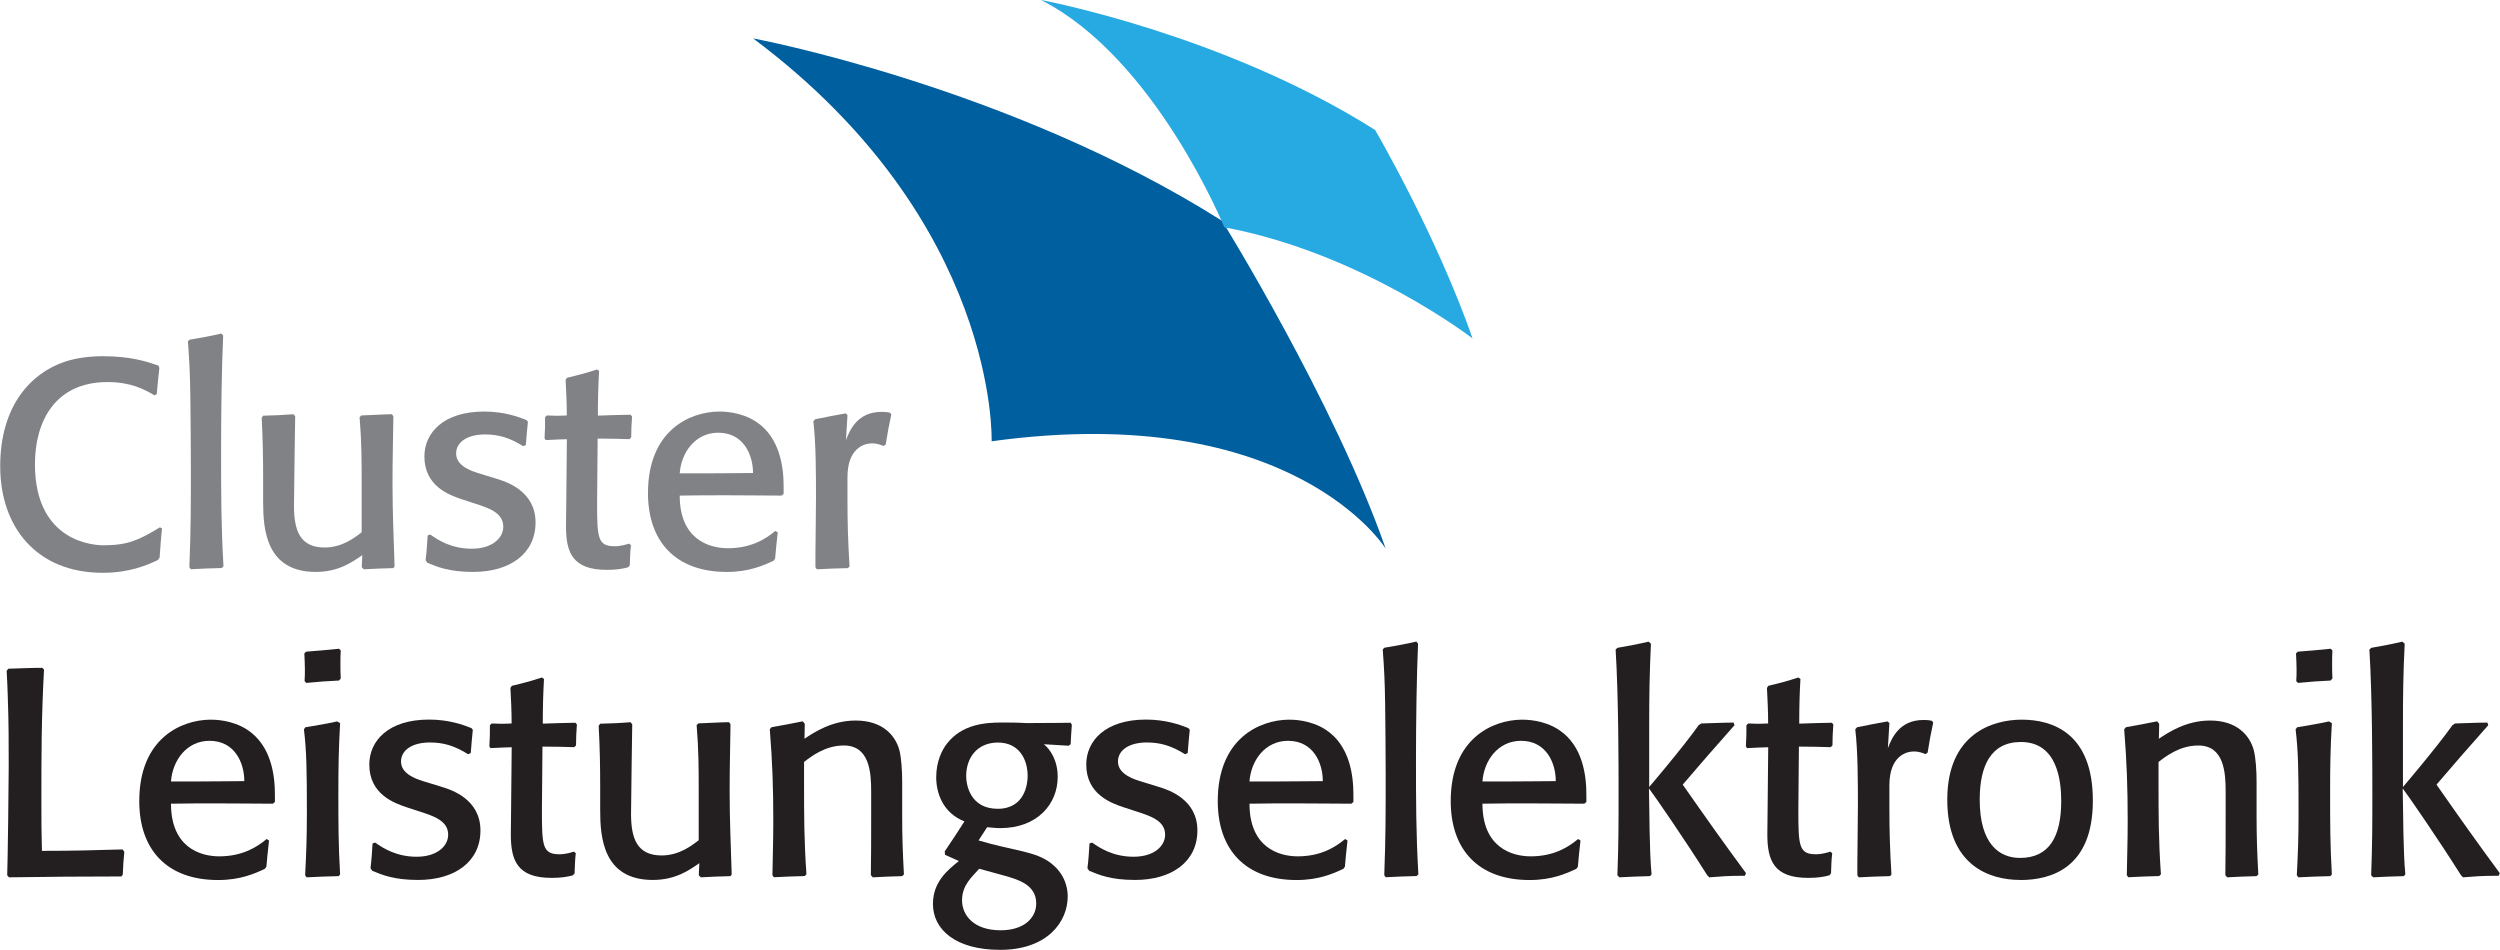 <?xml version="1.0" encoding="UTF-8"?>
<svg width="400px" height="152px" xmlns="http://www.w3.org/2000/svg" id="Ebene_1" viewBox="0 0 314.37 119.48">
  <defs>
    <style>
      .cls-1 {
        fill: #231f20;
      }

      .cls-2 {
        fill: #005f9f;
      }

      .cls-3 {
        fill: #808285;
      }

      .cls-4 {
        fill: #27aae1;
      }
    </style>
  </defs>
  <g>
    <path class="cls-2" d="M153.68,27.79s14.15,22.82,20.57,41.21c0,0-11.64-18.72-49.56-13.5,0,0,.94-27.56-30-50.67,0,0,32.2,6,58.99,22.95Z"></path>
    <path class="cls-4" d="M172.92,16.35s7.68,13.12,12.26,26.22c0,0-13.91-10.75-31.22-13.98,0,0-8.69-21.31-23.06-28.59,0,0,22.94,4.27,42.02,16.35Z"></path>
  </g>
  <g>
    <path class="cls-3" d="M19.87,70.41c-1.44.7-3.66,1.63-6.99,1.63-8.29,0-12.88-5.74-12.88-13.4s3.92-11.73,8.1-13.14c1.55-.52,3.29-.7,4.85-.7,3.44,0,5.48.67,6.96,1.18l.11.3c-.15,1.22-.22,2.18-.33,3.29l-.3.15c-1.26-.78-3.03-1.67-5.88-1.67-6.73,0-9.14,5.11-9.14,10.32,0,9.92,7.59,10.21,8.62,10.21,3,0,4.44-.63,7.1-2.26l.26.15c-.15,1.33-.19,2.29-.3,3.66l-.19.26Z"></path>
    <path class="cls-3" d="M23.79,71.34c.19-4.66.19-7.96.19-12.62,0-3.37-.04-5.7-.07-9.07-.04-2.48-.11-4.22-.3-6.7l.18-.22c1.52-.26,2.55-.44,4.03-.78l.22.26c-.19,4.22-.26,9.88-.26,14.58,0,5.07,0,9.21.3,14.43l-.22.22c-1.44.04-2.44.07-3.89.15l-.19-.26Z"></path>
    <path class="cls-3" d="M49.47,71.45c-1.41.04-2.37.07-3.74.15l-.26-.26.07-1.52c-1.29.89-3,2.11-5.85,2.11-6.25,0-6.62-5.37-6.62-8.73v-2.78c0-2.92-.04-5-.18-7.88l.18-.26c1.41-.04,2.41-.07,3.81-.18l.22.26s-.15,9.77-.15,11.25c0,3.03.7,5.25,3.85,5.25,2.18,0,3.77-1.22,4.66-1.92v-5.85c0-3.18,0-5.44-.26-8.62l.22-.22c1.44-.04,2.77-.15,3.85-.15l.18.26c-.04,3.11-.11,5.29-.11,8.44,0,3.85.15,6.62.26,10.44l-.15.22Z"></path>
    <path class="cls-3" d="M53.5,70.45c.15-1.15.18-1.96.26-3.11l.33-.11c1.04.74,2.7,1.78,5.22,1.78s3.96-1.3,3.96-2.78c0-1.78-1.92-2.37-3.63-2.92l-1.59-.52c-1.55-.52-4.7-1.63-4.7-5.37,0-3,2.41-5.66,7.51-5.66,2.52,0,4.33.67,5.33,1.07l.18.22c-.11,1.07-.18,1.85-.26,2.92l-.33.15c-1.7-1.07-3.11-1.48-4.81-1.48-2.22,0-3.63.96-3.63,2.4,0,1.85,2.63,2.41,3.81,2.78l1.33.41c1.22.37,4.85,1.55,4.85,5.48s-3.22,6.22-7.84,6.22c-3.03,0-4.51-.63-5.77-1.15l-.22-.33Z"></path>
    <path class="cls-3" d="M79,71.34c-.67.19-1.48.33-2.7.33-4.33,0-5.14-2.18-5.14-5.48,0-1.33.07-4.88.11-10.95-.7,0-1.66.07-2.66.11l-.15-.22c.07-1,.07-1.7.07-2.66l.22-.22c.26,0,.85.04,1.29.04.41,0,1-.04,1.22-.04,0-1.66-.07-2.81-.15-4.48l.18-.26c1.41-.33,2.37-.59,3.77-1.04l.26.18c-.11,2.07-.15,3.55-.15,5.62,1.52-.04,3.03-.11,4.11-.11l.19.22c-.07.96-.11,1.66-.11,2.63l-.22.22c-1.48-.04-2.52-.07-4-.07,0,0-.07,7.22-.07,7.99,0,4.51.07,5.55,2.22,5.55.78,0,1.59-.26,1.78-.33l.26.19c-.11.93-.11,1.59-.15,2.55l-.19.22Z"></path>
    <path class="cls-3" d="M97.27,70.52c-1.26.59-3.07,1.41-5.88,1.41-6.48,0-9.92-3.85-9.92-9.92,0-7.88,5.25-10.21,8.92-10.25.52,0,2.74,0,4.7,1.29,3,2,3.44,5.74,3.44,8.14v.92l-.26.22c-1.48,0-4.63-.04-6.96-.04-1.92,0-3.89,0-5.85.04,0,5.48,3.66,6.62,6.07,6.62,2.89,0,4.74-1.15,5.96-2.18l.3.19c-.15,1.22-.22,2.11-.33,3.29l-.18.26ZM89.13,59.53c2.07,0,4.37-.04,5.55-.04,0-2.33-1.22-5.07-4.37-5.07-2.89,0-4.66,2.48-4.85,5.11h3.66Z"></path>
    <path class="cls-3" d="M106.63,71.45c-1.48.04-2.48.07-3.92.15l-.18-.26v-1.59c0-.52.07-5.88.07-7.18,0-2.81,0-6.81-.33-9.58l.22-.26c1.41-.3,2.41-.48,3.85-.74l.22.22-.19,3.14c.48-1.26,1.44-3.55,4.48-3.55.63,0,.92.07,1.07.11l.15.22c-.3,1.37-.48,2.37-.7,3.77l-.26.19c-.74-.3-1.15-.33-1.48-.33-.96,0-3.07.59-3.07,4.26v2.77c0,3.11.07,5.29.26,8.44l-.19.22Z"></path>
  </g>
  <g>
    <path class="cls-1" d="M15.23,110.23c-5.25,0-8.92.04-14.13.11l-.22-.26c.07-1.74.19-11.69.19-13.62,0-3.18,0-5.44-.11-8.62-.04-1.29-.07-2.18-.15-3.48l.22-.26c1.59-.04,2.92-.11,4.26-.11l.22.22c-.33,6.18-.33,10.51-.33,16.69,0,2.26,0,3.85.07,6.11,3.74,0,6.36-.07,10.14-.18l.22.3c-.11,1.04-.15,1.78-.19,2.85l-.18.26Z"></path>
    <path class="cls-1" d="M33.29,109.27c-1.26.59-3.07,1.41-5.88,1.41-6.48,0-9.92-3.85-9.92-9.92,0-7.88,5.25-10.21,8.92-10.25.52,0,2.74,0,4.7,1.29,3,2,3.44,5.74,3.44,8.14v.92l-.26.22c-1.48,0-4.63-.04-6.96-.04-1.92,0-3.89,0-5.85.04,0,5.48,3.66,6.62,6.07,6.62,2.89,0,4.74-1.15,5.96-2.18l.3.19c-.15,1.22-.22,2.11-.33,3.29l-.19.26ZM25.15,98.28c2.07,0,4.37-.04,5.55-.04,0-2.33-1.22-5.07-4.37-5.07-2.89,0-4.66,2.48-4.85,5.11h3.66Z"></path>
    <path class="cls-1" d="M38.35,110.08c.15-2.89.22-4.88.22-7.77,0-5.51-.04-7.77-.37-10.58l.18-.26c1.48-.26,2.55-.41,4-.74l.37.22c-.18,3.22-.22,5.48-.22,8.7,0,3.81,0,6.66.22,10.32l-.18.22c-1.52.04-2.55.07-4.03.15l-.19-.26ZM38.28,85.66c.04-.48.04-1,.04-1.48,0-.74-.04-1.26-.07-2l.22-.22c1.55-.11,2.63-.22,4.14-.37l.22.22c-.04.56-.04,1.07-.04,1.63,0,.63,0,1.26.04,1.89l-.22.26c-1.52.07-2.59.15-4.11.3l-.22-.22Z"></path>
    <path class="cls-1" d="M46.57,109.19c.15-1.15.18-1.96.26-3.11l.33-.11c1.04.74,2.7,1.78,5.22,1.78s3.96-1.3,3.96-2.78c0-1.78-1.92-2.37-3.63-2.92l-1.59-.52c-1.55-.52-4.7-1.63-4.7-5.37,0-3,2.41-5.66,7.51-5.66,2.52,0,4.33.67,5.33,1.07l.18.22c-.11,1.07-.18,1.85-.26,2.92l-.33.15c-1.7-1.07-3.11-1.48-4.81-1.48-2.22,0-3.63.96-3.63,2.4,0,1.85,2.63,2.41,3.81,2.78l1.33.41c1.22.37,4.85,1.55,4.85,5.48s-3.22,6.22-7.84,6.22c-3.03,0-4.51-.63-5.77-1.15l-.22-.33Z"></path>
    <path class="cls-1" d="M72.06,110.08c-.67.19-1.48.33-2.7.33-4.33,0-5.14-2.18-5.14-5.48,0-1.33.07-4.88.11-10.95-.7,0-1.66.07-2.66.11l-.15-.22c.07-1,.07-1.7.07-2.66l.22-.22c.26,0,.85.04,1.29.04.41,0,1-.04,1.22-.04,0-1.66-.07-2.81-.15-4.48l.19-.26c1.41-.33,2.37-.59,3.77-1.04l.26.18c-.11,2.07-.15,3.55-.15,5.62,1.52-.04,3.03-.11,4.11-.11l.18.22c-.07.96-.11,1.66-.11,2.63l-.22.22c-1.48-.04-2.52-.07-4-.07,0,0-.07,7.22-.07,7.99,0,4.51.07,5.55,2.22,5.55.78,0,1.59-.26,1.78-.33l.26.18c-.11.93-.11,1.59-.15,2.55l-.19.22Z"></path>
    <path class="cls-1" d="M91.86,110.19c-1.41.04-2.37.07-3.74.15l-.26-.26.07-1.52c-1.29.89-3,2.11-5.85,2.11-6.25,0-6.62-5.37-6.62-8.73v-2.78c0-2.92-.04-5-.19-7.88l.19-.26c1.41-.04,2.4-.07,3.81-.19l.22.26s-.15,9.77-.15,11.25c0,3.03.7,5.25,3.85,5.25,2.18,0,3.77-1.22,4.66-1.92v-5.85c0-3.18,0-5.44-.26-8.62l.22-.22c1.44-.04,2.77-.15,3.85-.15l.19.26c-.04,3.11-.11,5.29-.11,8.44,0,3.85.15,6.62.26,10.44l-.15.22Z"></path>
    <path class="cls-1" d="M109.5,110.08c.04-2.59.04-4.44.04-7.03v-3.52c0-2.44-.22-5.77-3.44-5.77-2.37,0-4.14,1.41-5,2.07v2.44c0,4.33,0,7.36.3,11.69l-.22.22c-1.44.04-2.44.07-3.88.15l-.18-.26c.04-2.52.11-4.26.11-6.81,0-4.26-.11-7.29-.44-11.54l.22-.26c1.44-.26,2.48-.44,3.92-.74l.26.3c0,.74-.04,1.89-.04,1.89,1.22-.81,3.44-2.29,6.44-2.29,3.37,0,4.96,1.85,5.48,3.66.26.93.37,2.66.37,3.96v4.33c0,2.74.07,4.66.22,7.4l-.22.22c-1.37.04-2.33.07-3.7.15l-.22-.26Z"></path>
    <path class="cls-1" d="M118.79,107.08c.92-1.37,1.59-2.37,2.48-3.77-2.7-1.07-3.55-3.55-3.55-5.55s.74-3.48,1.37-4.26c1.89-2.41,4.77-2.63,6.88-2.63.78,0,1.89,0,3.07.07,3.55,0,4.4-.04,5.59-.04l.15.26c-.07.89-.11,1.52-.15,2.44l-.26.19-3.11-.19c.78.63,1.74,2,1.74,4.11,0,3.4-2.55,6.44-7.22,6.44-.63,0-1.04-.07-1.66-.11l-1.07,1.66c4.44,1.33,7.18,1.33,9.14,2.89,2.04,1.59,2.07,3.7,2.07,4.14,0,3.18-2.52,6.73-8.51,6.73-5.59,0-8.44-2.55-8.44-5.77,0-2.81,1.89-4.29,3.26-5.4-.52-.26-1.11-.48-1.74-.78l-.04-.44ZM123.12,109.27c-.78.92-2.15,1.96-2.15,3.96,0,1.89,1.48,3.77,4.85,3.77,3.03,0,4.48-1.63,4.48-3.37,0-2.41-2.37-3.03-4.07-3.52l-3.11-.85ZM125.49,93.39c-2.63,0-4,1.92-4,4.22,0,1.11.52,4.11,3.96,4.11s3.77-3.18,3.77-4.11c0-2.11-1.07-4.22-3.74-4.22Z"></path>
    <path class="cls-1" d="M136.74,109.19c.15-1.15.18-1.96.26-3.11l.33-.11c1.04.74,2.7,1.78,5.22,1.78s3.96-1.3,3.96-2.78c0-1.78-1.92-2.37-3.63-2.92l-1.59-.52c-1.55-.52-4.7-1.63-4.7-5.37,0-3,2.41-5.66,7.51-5.66,2.52,0,4.33.67,5.33,1.07l.18.22c-.11,1.07-.18,1.85-.26,2.92l-.33.15c-1.7-1.07-3.11-1.48-4.81-1.48-2.22,0-3.63.96-3.63,2.4,0,1.85,2.63,2.41,3.81,2.78l1.33.41c1.22.37,4.85,1.55,4.85,5.48s-3.22,6.22-7.84,6.22c-3.03,0-4.51-.63-5.77-1.15l-.22-.33Z"></path>
    <path class="cls-1" d="M168.93,109.27c-1.26.59-3.07,1.41-5.88,1.41-6.48,0-9.92-3.85-9.92-9.92,0-7.88,5.25-10.21,8.92-10.25.52,0,2.74,0,4.7,1.29,3,2,3.44,5.74,3.44,8.14v.92l-.26.22c-1.48,0-4.63-.04-6.96-.04-1.92,0-3.88,0-5.85.04,0,5.48,3.66,6.62,6.07,6.62,2.89,0,4.74-1.15,5.96-2.18l.3.19c-.15,1.22-.22,2.11-.33,3.29l-.18.26ZM160.79,98.28c2.07,0,4.37-.04,5.55-.04,0-2.33-1.22-5.07-4.37-5.07-2.89,0-4.66,2.48-4.85,5.11h3.66Z"></path>
    <path class="cls-1" d="M174.07,110.08c.18-4.66.18-7.96.18-12.62,0-3.37-.04-5.7-.07-9.07-.04-2.48-.11-4.22-.3-6.7l.19-.22c1.52-.26,2.55-.44,4.03-.78l.22.26c-.18,4.22-.26,9.88-.26,14.58,0,5.07,0,9.21.3,14.43l-.22.22c-1.44.04-2.44.07-3.89.15l-.18-.26Z"></path>
    <path class="cls-1" d="M198.23,109.27c-1.26.59-3.07,1.41-5.88,1.41-6.48,0-9.92-3.85-9.92-9.92,0-7.88,5.25-10.21,8.92-10.25.52,0,2.74,0,4.7,1.29,3,2,3.44,5.74,3.44,8.14v.92l-.26.22c-1.48,0-4.63-.04-6.96-.04-1.92,0-3.88,0-5.85.04,0,5.48,3.66,6.62,6.07,6.62,2.89,0,4.74-1.15,5.96-2.18l.3.19c-.15,1.22-.22,2.11-.33,3.29l-.18.26ZM190.09,98.28c2.07,0,4.37-.04,5.55-.04,0-2.33-1.22-5.07-4.37-5.07-2.89,0-4.66,2.48-4.85,5.11h3.66Z"></path>
    <path class="cls-1" d="M214.69,110.08c-2.92-4.63-6.44-9.73-7.33-10.92.07,2.89.04,7.73.33,10.81l-.19.22c-1.44.04-2.44.07-3.85.15l-.26-.26c.15-3.85.15-6.55.15-10.4,0-3.37,0-11.88-.37-17.98l.22-.22c1.44-.26,2.48-.44,3.92-.78l.3.26c-.18,3.81-.22,6.51-.22,10.36v7.66s4.29-5.03,6.22-7.77l.33-.22c1.52-.04,2.81-.11,4.07-.11l.11.33c-2.44,2.74-4.14,4.7-6.51,7.47,2.89,4.14,4.96,7.07,7.96,11.14l-.15.33h-.55c-1.44,0-2.48.07-3.92.19l-.26-.26Z"></path>
    <path class="cls-1" d="M230.09,110.08c-.67.19-1.48.33-2.7.33-4.33,0-5.14-2.18-5.14-5.48,0-1.33.07-4.88.11-10.95-.7,0-1.67.07-2.66.11l-.15-.22c.07-1,.07-1.7.07-2.66l.22-.22c.26,0,.85.04,1.29.04.41,0,1-.04,1.22-.04,0-1.66-.07-2.81-.15-4.48l.18-.26c1.41-.33,2.37-.59,3.77-1.04l.26.18c-.11,2.07-.15,3.55-.15,5.62,1.52-.04,3.03-.11,4.11-.11l.18.22c-.07.96-.11,1.66-.11,2.63l-.22.22c-1.48-.04-2.52-.07-4-.07,0,0-.07,7.22-.07,7.99,0,4.51.07,5.55,2.22,5.55.78,0,1.59-.26,1.78-.33l.26.18c-.11.93-.11,1.59-.15,2.55l-.19.22Z"></path>
    <path class="cls-1" d="M237.67,110.19c-1.48.04-2.48.07-3.92.15l-.18-.26v-1.59c0-.52.07-5.88.07-7.18,0-2.81,0-6.81-.33-9.58l.22-.26c1.41-.3,2.41-.48,3.85-.74l.22.22-.19,3.15c.48-1.26,1.44-3.55,4.48-3.55.63,0,.93.07,1.07.11l.15.22c-.3,1.37-.48,2.37-.7,3.77l-.26.19c-.74-.3-1.15-.33-1.48-.33-.96,0-3.07.59-3.07,4.26v2.77c0,3.11.07,5.29.26,8.44l-.18.22Z"></path>
    <path class="cls-1" d="M254.06,110.67c-3.88,0-9.18-1.81-9.18-10.1s5.7-10.06,9.36-10.06c3.85,0,8.95,1.66,8.95,10.18s-5.29,9.99-9.14,9.99ZM254.14,93.32c-3.85,0-5.18,3.11-5.18,7.25,0,5.55,2.44,7.33,5.07,7.33,3.66,0,5.18-2.66,5.18-7.14,0-2.41-.41-7.44-5.07-7.44Z"></path>
    <path class="cls-1" d="M279.85,110.08c.04-2.59.04-4.44.04-7.03v-3.52c0-2.44-.22-5.77-3.44-5.77-2.37,0-4.14,1.41-5,2.07v2.44c0,4.33,0,7.36.3,11.69l-.22.22c-1.44.04-2.44.07-3.89.15l-.18-.26c.04-2.52.11-4.26.11-6.81,0-4.26-.11-7.29-.44-11.54l.22-.26c1.44-.26,2.48-.44,3.92-.74l.26.3c0,.74-.04,1.89-.04,1.89,1.22-.81,3.44-2.29,6.44-2.29,3.37,0,4.96,1.85,5.48,3.66.26.93.37,2.66.37,3.96v4.33c0,2.74.07,4.66.22,7.4l-.22.22c-1.37.04-2.33.07-3.7.15l-.22-.26Z"></path>
    <path class="cls-1" d="M288.84,110.08c.15-2.89.22-4.88.22-7.77,0-5.51-.04-7.77-.37-10.58l.19-.26c1.48-.26,2.55-.41,4-.74l.37.22c-.19,3.22-.22,5.48-.22,8.7,0,3.81,0,6.66.22,10.32l-.19.22c-1.52.04-2.55.07-4.03.15l-.18-.26ZM288.77,85.66c.04-.48.04-1,.04-1.48,0-.74-.04-1.26-.07-2l.22-.22c1.55-.11,2.63-.22,4.14-.37l.22.22c-.04.56-.04,1.07-.04,1.63,0,.63,0,1.26.04,1.89l-.22.26c-1.52.07-2.59.15-4.11.3l-.22-.22Z"></path>
    <path class="cls-1" d="M309.49,110.08c-2.92-4.63-6.44-9.73-7.33-10.92.07,2.89.04,7.73.33,10.81l-.19.22c-1.44.04-2.44.07-3.85.15l-.26-.26c.15-3.85.15-6.55.15-10.4,0-3.37,0-11.88-.37-17.98l.22-.22c1.44-.26,2.48-.44,3.92-.78l.3.26c-.19,3.81-.22,6.51-.22,10.36v7.66s4.29-5.03,6.22-7.77l.33-.22c1.52-.04,2.81-.11,4.07-.11l.11.33c-2.44,2.74-4.14,4.7-6.51,7.47,2.89,4.14,4.96,7.07,7.96,11.14l-.15.33h-.55c-1.44,0-2.48.07-3.92.19l-.26-.26Z"></path>
  </g>
</svg>
